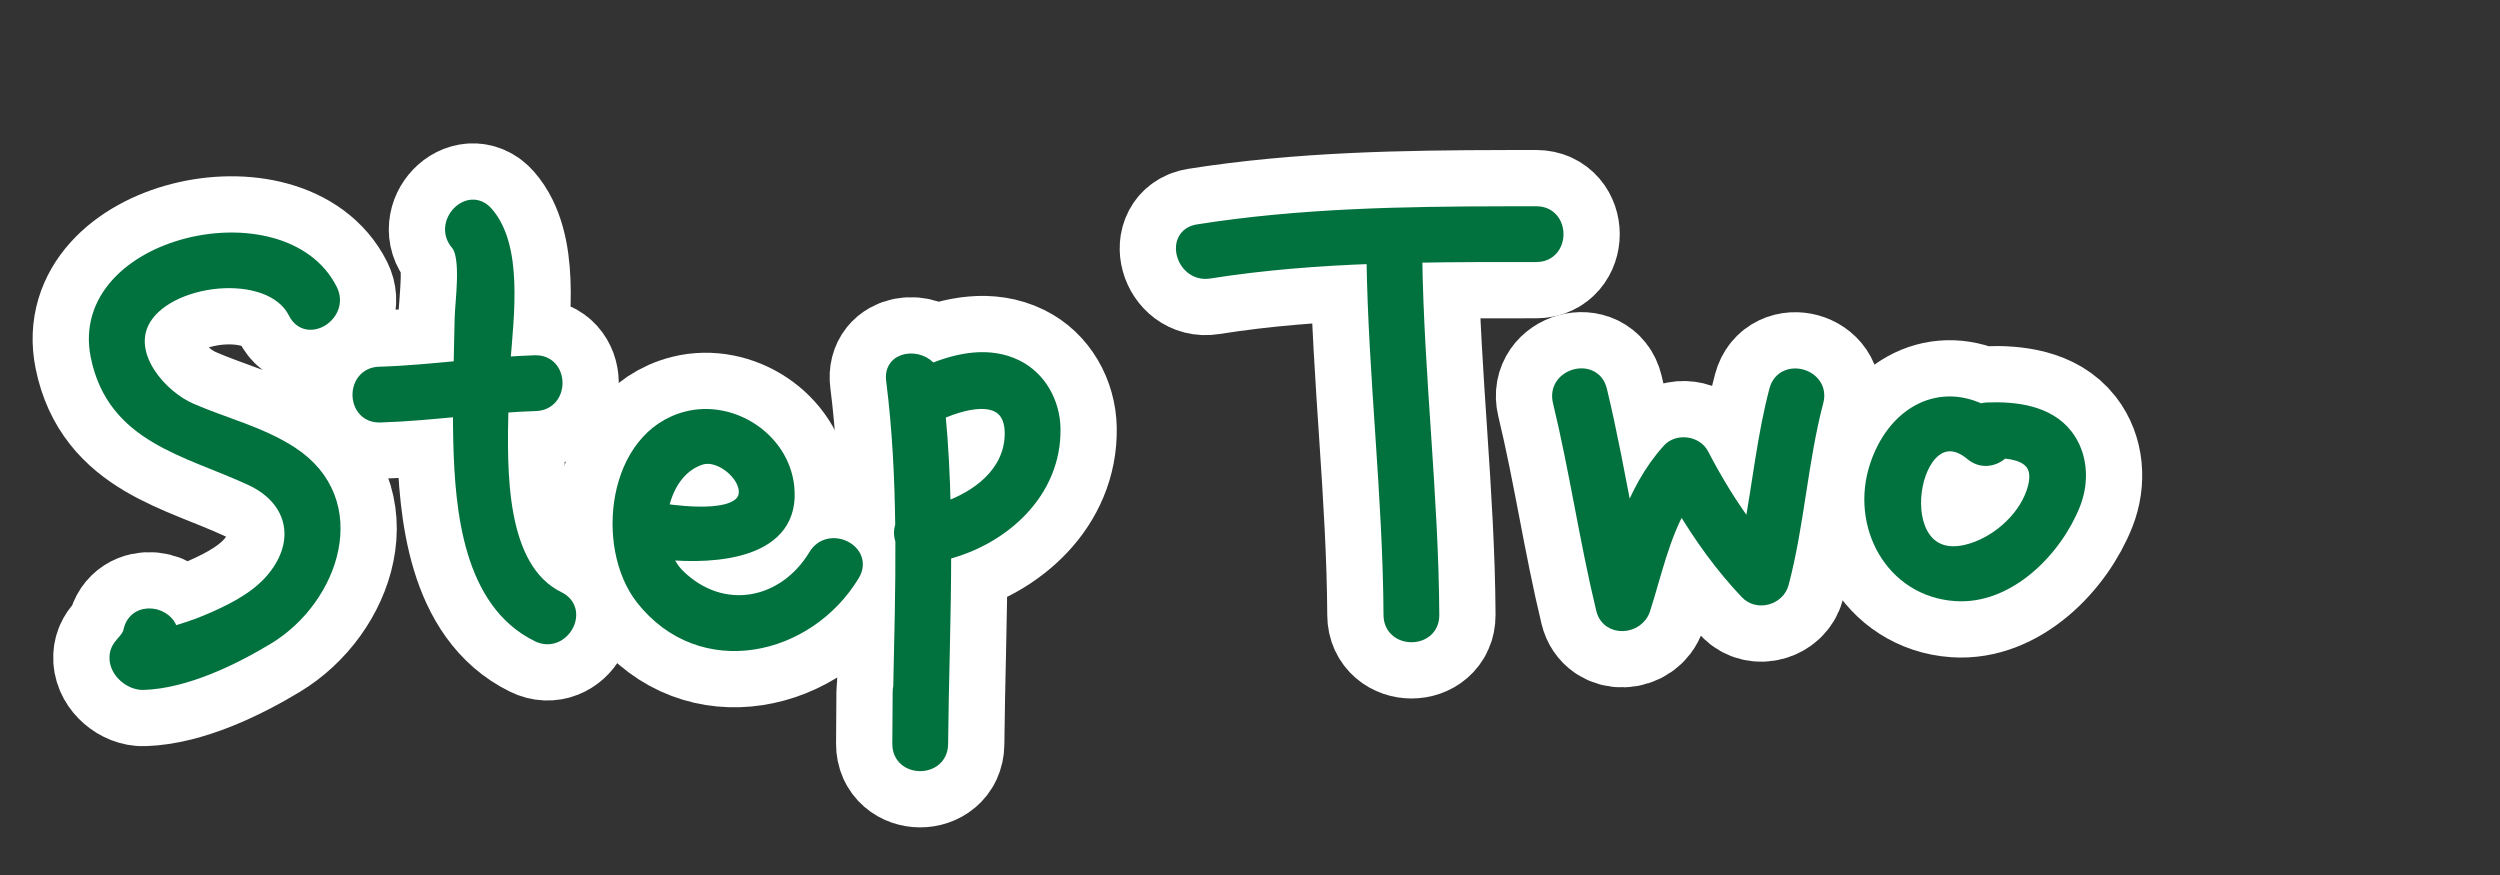 <?xml version="1.0" encoding="utf-8"?>
<!-- Generator: Adobe Illustrator 24.1.0, SVG Export Plug-In . SVG Version: 6.00 Build 0)  -->
<svg version="1.1" id="レイヤー_1" xmlns="http://www.w3.org/2000/svg" xmlns:xlink="http://www.w3.org/1999/xlink" x="0px"
	 y="0px" viewBox="0 0 200 70" style="enable-background:new 0 0 200 70;" xml:space="preserve">
<rect x="0" y="0" width="200" height="70" fill="#333333" stroke="none"/>
<style type="text/css">
	.st0{fill:#824E00;stroke:#FFFFFF;stroke-width:10;stroke-linecap:round;stroke-linejoin:round;stroke-miterlimit:10;}
	.st1{fill:#01713E;stroke:#01713E;stroke-miterlimit:10;}
	.st2{fill:none;}
</style>
<path class="st0" d="M156.437,47.589c4.28,0.299,8.072-3.623,9.508-7.285c0.71-1.81,0.578-3.943-0.63-5.495
	c-1.483-1.905-4.131-2.202-6.373-2.112c-0.184,0.007-0.347,0.045-0.501,0.095c-3.531-1.656-7.015,0.387-8.362,4.476
	C148.522,41.996,151.286,47.229,156.437,47.589z M157.718,36.346c0.858,0.716,1.908,0.451,2.52-0.171
	c1.877,0.137,3.164,0.882,2.368,3.209c-0.768,2.242-3.032,4.157-5.298,4.689C150.664,45.632,152.979,32.391,157.718,36.346z"/>
<path class="st0" d="M122.905,20.463c2.233,0,2.233-3.463,0-3.463c-0.791,0-1.582,0-2.374,0c-0.01,0-0.018,0.003-0.027,0.003
	c-8.253,0.014-16.501,0.148-24.673,1.444c-2.201,0.349-1.264,3.686,0.92,3.339c4.33-0.687,8.694-1.018,13.068-1.177
	c0.142,9.546,1.309,19.045,1.362,28.595c0.013,2.232,3.475,2.234,3.463,0c-0.053-9.58-1.228-19.11-1.364-28.687
	C116.49,20.457,119.701,20.463,122.905,20.463z"/>
<path class="st0" d="M142.039,31.207c-0.971,3.686-1.346,7.479-2.04,11.214c-1.447-1.908-2.701-3.974-3.799-6.087
	c-0.5-0.962-1.992-1.156-2.719-0.35c-1.521,1.683-2.507,3.599-3.284,5.62c-0.677-3.473-1.303-6.956-2.134-10.397
	c-0.524-2.17-3.863-1.249-3.339,0.921c1.33,5.505,2.134,11.117,3.463,16.622c0.419,1.737,2.836,1.566,3.339,0
	c0.895-2.785,1.515-5.79,2.979-8.333c1.483,2.515,3.208,4.913,5.208,7.018c0.897,0.944,2.567,0.476,2.894-0.764
	c1.261-4.788,1.51-9.756,2.77-14.544C145.948,29.966,142.607,29.05,142.039,31.207z"/>
<path class="st0" d="M68.275,45.986c1.155-1.915-1.94-3.47-3.087-1.568c-2.461,4.082-7.436,5.03-10.912,1.595
	c-0.475-0.469-0.826-1.07-1.062-1.737c3.963,0.388,10.447-0.02,9.82-5.403c-0.442-3.789-4.442-6.376-8.056-5.473
	c-5.937,1.483-6.882,10.35-3.623,14.496C56.112,53.95,64.643,52.011,68.275,45.986z M56.052,36.693
	c1.4-0.456,3.277,1.004,3.522,2.341c0.494,2.697-5.125,1.944-6.475,1.759c-0.046-0.006-0.087-0.002-0.132-0.005
	C53.299,38.934,54.342,37.249,56.052,36.693z"/>
<path class="st0" d="M72.118,42.063c-0.138,0.36-0.126,0.782,0.012,1.182c0.02,3.895-0.087,7.794-0.17,11.694
	c-0.029,0.127-0.046,0.263-0.047,0.41c-0.009,1.385-0.019,2.77-0.028,4.155c-0.015,2.233,3.441,2.256,3.463,0.023
	c0.049-5.081,0.244-10.162,0.246-15.238c4.656-1.155,8.844-4.909,8.746-10.017c-0.04-2.075-1.133-4.074-3.024-4.997
	c-2.178-1.064-4.618-0.57-6.796,0.316c-0.923-1.296-3.37-1.053-3.132,0.82C71.881,34.289,72.07,38.174,72.118,42.063z
	 M80.874,34.844c-0.096,2.995-2.644,4.921-5.317,5.835c-0.055-2.532-0.182-5.062-0.419-7.589
	C77.461,32.043,80.988,31.276,80.874,34.844z"/>
<path class="st0" d="M7.753,28.503c1.317,6.479,7.233,7.478,12.325,9.844c3.607,1.676,4.2,5.26,1.499,8.208
	c-1.338,1.46-3.326,2.408-5.119,3.16c-0.877,0.368-1.787,0.651-2.698,0.922c-0.228-1.684-2.966-2.133-3.389-0.178
	c-0.194,0.894-1.18,1.096-1.109,2.278c0.063,1.052,1.177,1.992,2.227,1.957c3.334-0.11,7.127-1.943,9.925-3.63
	c5.24-3.161,7.896-10.96,1.894-14.853c-2.481-1.609-5.375-2.294-8.06-3.469c-2.354-1.031-5.138-4.192-3.832-6.92
	c1.764-3.681,10.213-4.671,12.149-0.795c0.997,1.995,3.922,0.137,2.931-1.846C22.695,15.575,5.887,19.33,7.753,28.503z"/>
<path class="st0" d="M36.786,29.36c-2.144,0.204-4.288,0.413-6.442,0.477c-2.23,0.067-2.172,3.529,0.061,3.462
	c2.118-0.063,4.224-0.266,6.331-0.467c-0.002,0.868,0.005,1.736,0.029,2.605c0.144,5.337,0.784,12.736,6.239,15.411
	c2.001,0.981,3.7-2.037,1.694-3.021c-4.837-2.372-4.631-10.26-4.522-15.295c0.893-0.066,1.786-0.121,2.682-0.148
	c2.23-0.067,2.172-3.529-0.061-3.462c-0.827,0.025-1.652,0.075-2.477,0.134c0.317-3.958,0.998-9.318-1.359-12.026
	c-1.468-1.687-3.86,0.819-2.405,2.491c0.887,1.019,0.338,4.668,0.316,5.939C36.848,26.761,36.815,28.061,36.786,29.36z"/>
<g>
	<path class="st1" d="M156.437,47.589c4.28,0.299,8.072-3.623,9.508-7.285c0.71-1.81,0.578-3.943-0.63-5.495
		c-1.483-1.905-4.131-2.202-6.373-2.112c-0.184,0.007-0.347,0.045-0.501,0.095c-3.531-1.656-7.015,0.387-8.362,4.476
		C148.522,41.996,151.286,47.229,156.437,47.589z M157.718,36.346c0.858,0.716,1.908,0.451,2.52-0.171
		c1.877,0.137,3.164,0.882,2.368,3.209c-0.768,2.242-3.032,4.157-5.298,4.689C150.664,45.632,152.979,32.391,157.718,36.346z"/>
	<path class="st1" d="M122.905,20.463c2.233,0,2.233-3.463,0-3.463c-0.791,0-1.582,0-2.374,0c-0.01,0-0.018,0.003-0.027,0.003
		c-8.253,0.014-16.501,0.148-24.673,1.444c-2.201,0.349-1.264,3.686,0.92,3.339c4.33-0.687,8.694-1.018,13.068-1.177
		c0.142,9.546,1.309,19.045,1.362,28.595c0.013,2.232,3.475,2.234,3.463,0c-0.053-9.58-1.228-19.11-1.364-28.687
		C116.49,20.457,119.701,20.463,122.905,20.463z"/>
	<path class="st1" d="M142.039,31.207c-0.971,3.686-1.346,7.479-2.04,11.214c-1.447-1.908-2.701-3.974-3.799-6.087
		c-0.5-0.962-1.992-1.156-2.719-0.35c-1.521,1.683-2.507,3.599-3.284,5.62c-0.677-3.473-1.303-6.956-2.134-10.397
		c-0.524-2.17-3.863-1.249-3.339,0.921c1.33,5.505,2.134,11.117,3.463,16.622c0.419,1.737,2.836,1.566,3.339,0
		c0.895-2.785,1.515-5.79,2.979-8.333c1.483,2.515,3.208,4.913,5.208,7.018c0.897,0.944,2.567,0.476,2.894-0.764
		c1.261-4.788,1.51-9.756,2.77-14.544C145.948,29.966,142.607,29.05,142.039,31.207z"/>
	<path class="st1" d="M68.275,45.986c1.155-1.915-1.94-3.47-3.087-1.568c-2.461,4.082-7.436,5.03-10.912,1.595
		c-0.475-0.469-0.826-1.07-1.062-1.737c3.963,0.388,10.447-0.02,9.82-5.403c-0.442-3.789-4.442-6.376-8.056-5.473
		c-5.937,1.483-6.882,10.35-3.623,14.496C56.112,53.95,64.643,52.011,68.275,45.986z M56.052,36.693
		c1.4-0.456,3.277,1.004,3.522,2.341c0.494,2.697-5.125,1.944-6.475,1.759c-0.046-0.006-0.087-0.002-0.132-0.005
		C53.299,38.934,54.342,37.249,56.052,36.693z"/>
	<path class="st1" d="M72.118,42.063c-0.138,0.36-0.126,0.782,0.012,1.182c0.02,3.895-0.087,7.794-0.17,11.694
		c-0.029,0.127-0.046,0.263-0.047,0.41c-0.009,1.385-0.019,2.77-0.028,4.155c-0.015,2.233,3.441,2.256,3.463,0.023
		c0.049-5.081,0.244-10.162,0.246-15.238c4.656-1.155,8.844-4.909,8.746-10.017c-0.04-2.075-1.133-4.074-3.024-4.997
		c-2.178-1.064-4.618-0.57-6.796,0.316c-0.923-1.296-3.37-1.053-3.132,0.82C71.881,34.289,72.07,38.174,72.118,42.063z
		 M80.874,34.844c-0.096,2.995-2.644,4.921-5.317,5.835c-0.055-2.532-0.182-5.062-0.419-7.589
		C77.461,32.043,80.988,31.276,80.874,34.844z"/>
	<path class="st1" d="M7.753,28.503c1.317,6.479,7.233,7.478,12.325,9.844c3.607,1.676,4.2,5.26,1.499,8.208
		c-1.338,1.46-3.326,2.408-5.119,3.16c-0.877,0.368-1.787,0.651-2.698,0.922c-0.228-1.684-2.966-2.133-3.389-0.178
		c-0.194,0.894-1.18,1.096-1.109,2.278c0.063,1.052,1.177,1.992,2.227,1.957c3.334-0.11,7.127-1.943,9.925-3.63
		c5.24-3.161,7.896-10.96,1.894-14.853c-2.481-1.609-5.375-2.294-8.06-3.469c-2.354-1.031-5.138-4.192-3.832-6.92
		c1.764-3.681,10.213-4.671,12.149-0.795c0.997,1.995,3.922,0.137,2.931-1.846C22.695,15.575,5.887,19.33,7.753,28.503z"/>
	<path class="st1" d="M36.786,29.36c-2.144,0.204-4.288,0.413-6.442,0.477c-2.23,0.067-2.172,3.529,0.061,3.462
		c2.118-0.063,4.224-0.266,6.331-0.467c-0.002,0.868,0.005,1.736,0.029,2.605c0.144,5.337,0.784,12.736,6.239,15.411
		c2.001,0.981,3.7-2.037,1.694-3.021c-4.837-2.372-4.631-10.26-4.522-15.295c0.893-0.066,1.786-0.121,2.682-0.148
		c2.23-0.067,2.172-3.529-0.061-3.462c-0.827,0.025-1.652,0.075-2.477,0.134c0.317-3.958,0.998-9.318-1.359-12.026
		c-1.468-1.687-3.86,0.819-2.405,2.491c0.887,1.019,0.338,4.668,0.316,5.939C36.848,26.761,36.815,28.061,36.786,29.36z"/>
	<rect class="st2" width="200" height="70"/>
</g>
</svg>

